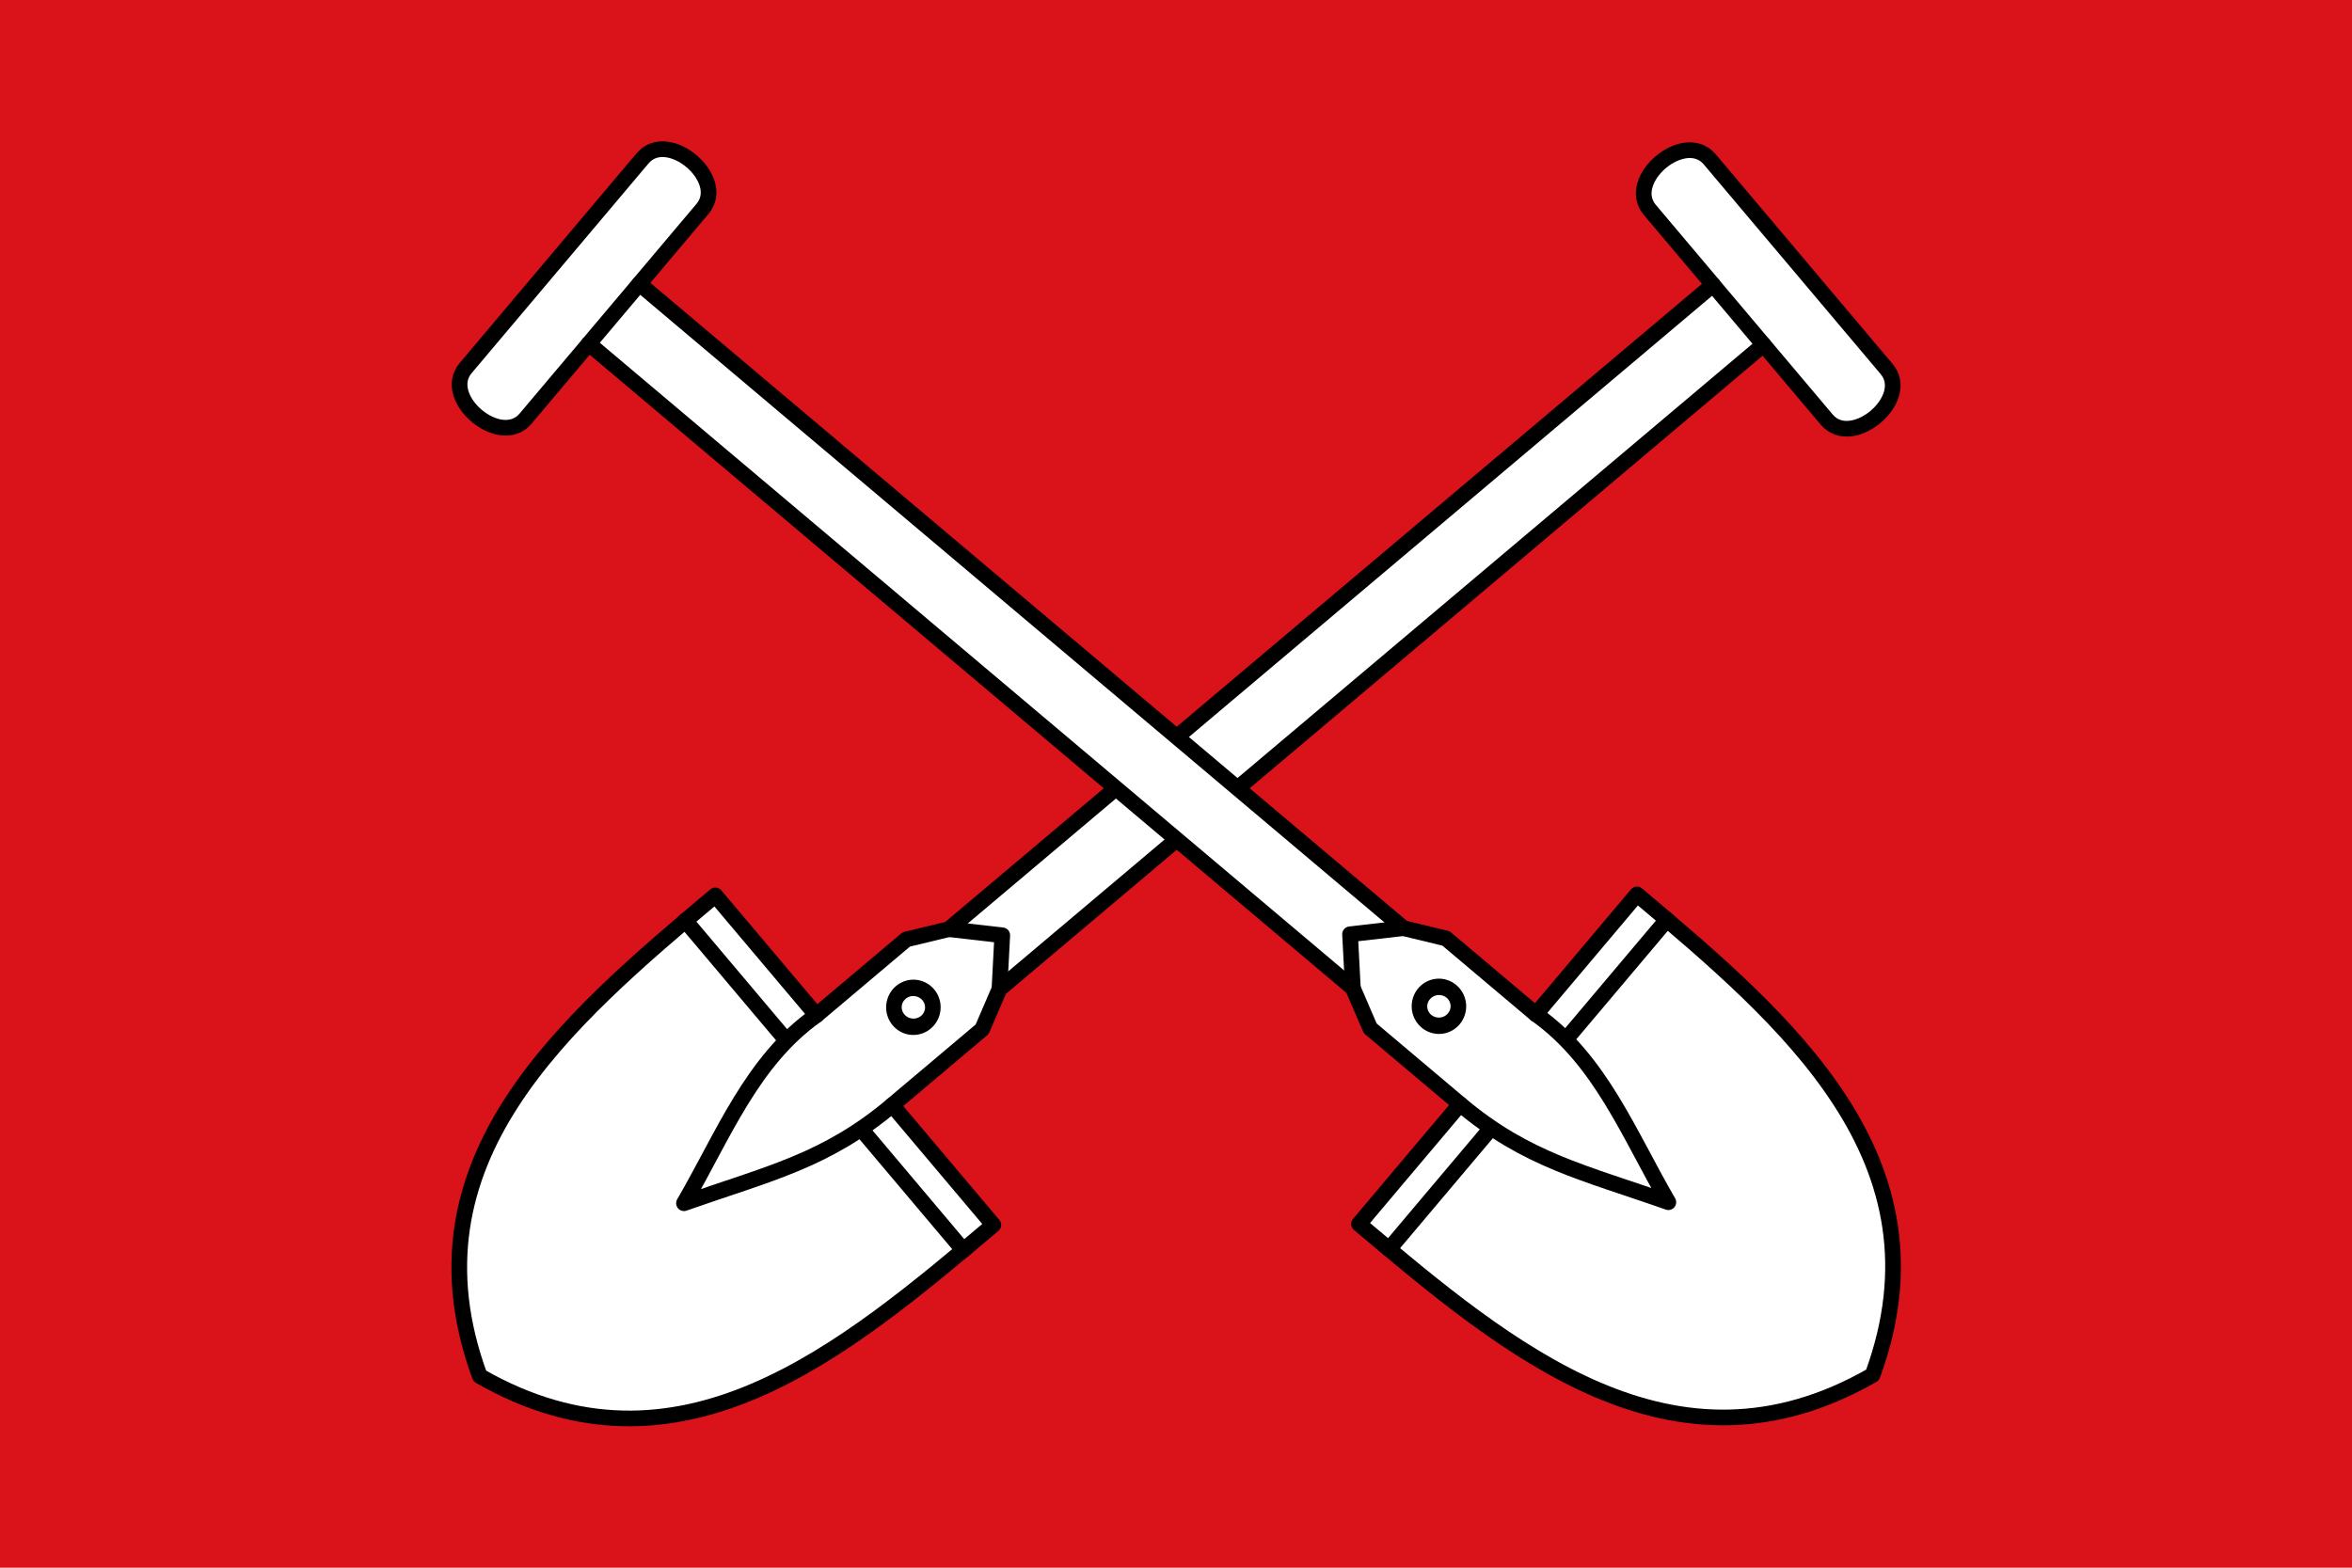 <svg xmlns="http://www.w3.org/2000/svg" height="400" width="600"><path d="M 0,0 H 600 V 400 H 0 z" fill="#da121a"/><g stroke="#000" stroke-linejoin="round" stroke-linecap="round" stroke-width="4"><path d="m 122.39 351.1 c -20.17 -54.937 21.868 -90.4 60.09 -122.64 l 25.79 30.576 l 22.932 -19.342 l 10.868 -2.625 l 194.92 -164.41 l -16.12 -19.11 c -6.447 -7.644 8.84 -20.539 15.288 -12.895 l 45.13 53.51 c 6.447 7.644 -8.84 20.539 -15.288 12.895 l -16.12 -19.11 l -194.92 164.41 l -4.42 10.269 l -22.932 19.342 l 25.79 30.576 c -38.22 32.24 -80.26 67.7 -131.01 38.552 z" fill="#fff"/><g fill="none"><path d="m 436.99 72.67 l 12.895 15.288 m -207.82 149.12 l 13.617 1.565 l -0.722 13.723 m -46.695 6.68 c -16.487 11.674 -23.816 30.859 -33.785 47.961 21.555 -7.607 36.14 -10.705 53.13 -25.03 m -52.776 -47.06 l 25.79 30.576 m 19.342 22.932 l 25.79 30.576"/><path d="m 178.5 251.75 a 5 4.75 0 1 1 -10 0 5 4.75 0 1 1 10 0 z" transform="matrix(0.988 0.094 -0.098 1.04 86.26 -21.11)"/></g><path d="m 477.69 350.85 c 20.17 -54.937 -21.868 -90.4 -60.09 -122.64 l -25.79 30.576 l -22.932 -19.342 l -10.868 -2.625 l -194.92 -164.41 l 16.12 -19.11 c 6.447 -7.644 -8.84 -20.539 -15.288 -12.895 l -45.13 53.51 c -6.447 7.644 8.84 20.539 15.288 12.895 l 16.12 -19.11 l 194.92 164.41 l 4.42 10.269 l 22.932 19.342 l -25.79 30.576 c 38.22 32.24 80.26 67.7 131.01 38.552 z" fill="#fff"/><g fill="none"><path d="m 163.09 72.41 l -12.895 15.288 m 207.82 149.12 l -13.617 1.565 l 0.722 13.723 m 46.695 6.68 c 16.487 11.674 23.816 30.859 33.785 47.961 -21.555 -7.607 -36.14 -10.705 -53.13 -25.03 m 52.776 -47.06 l -25.79 30.576 m -19.342 22.932 l -25.79 30.576"/><path d="m 178.5 251.75 a 5 4.75 0 1 1 -10 0 5 4.75 0 1 1 10 0 z" transform="matrix(-0.988 0.094 0.098 1.04 513.82 -21.367)"/></g></g></svg>